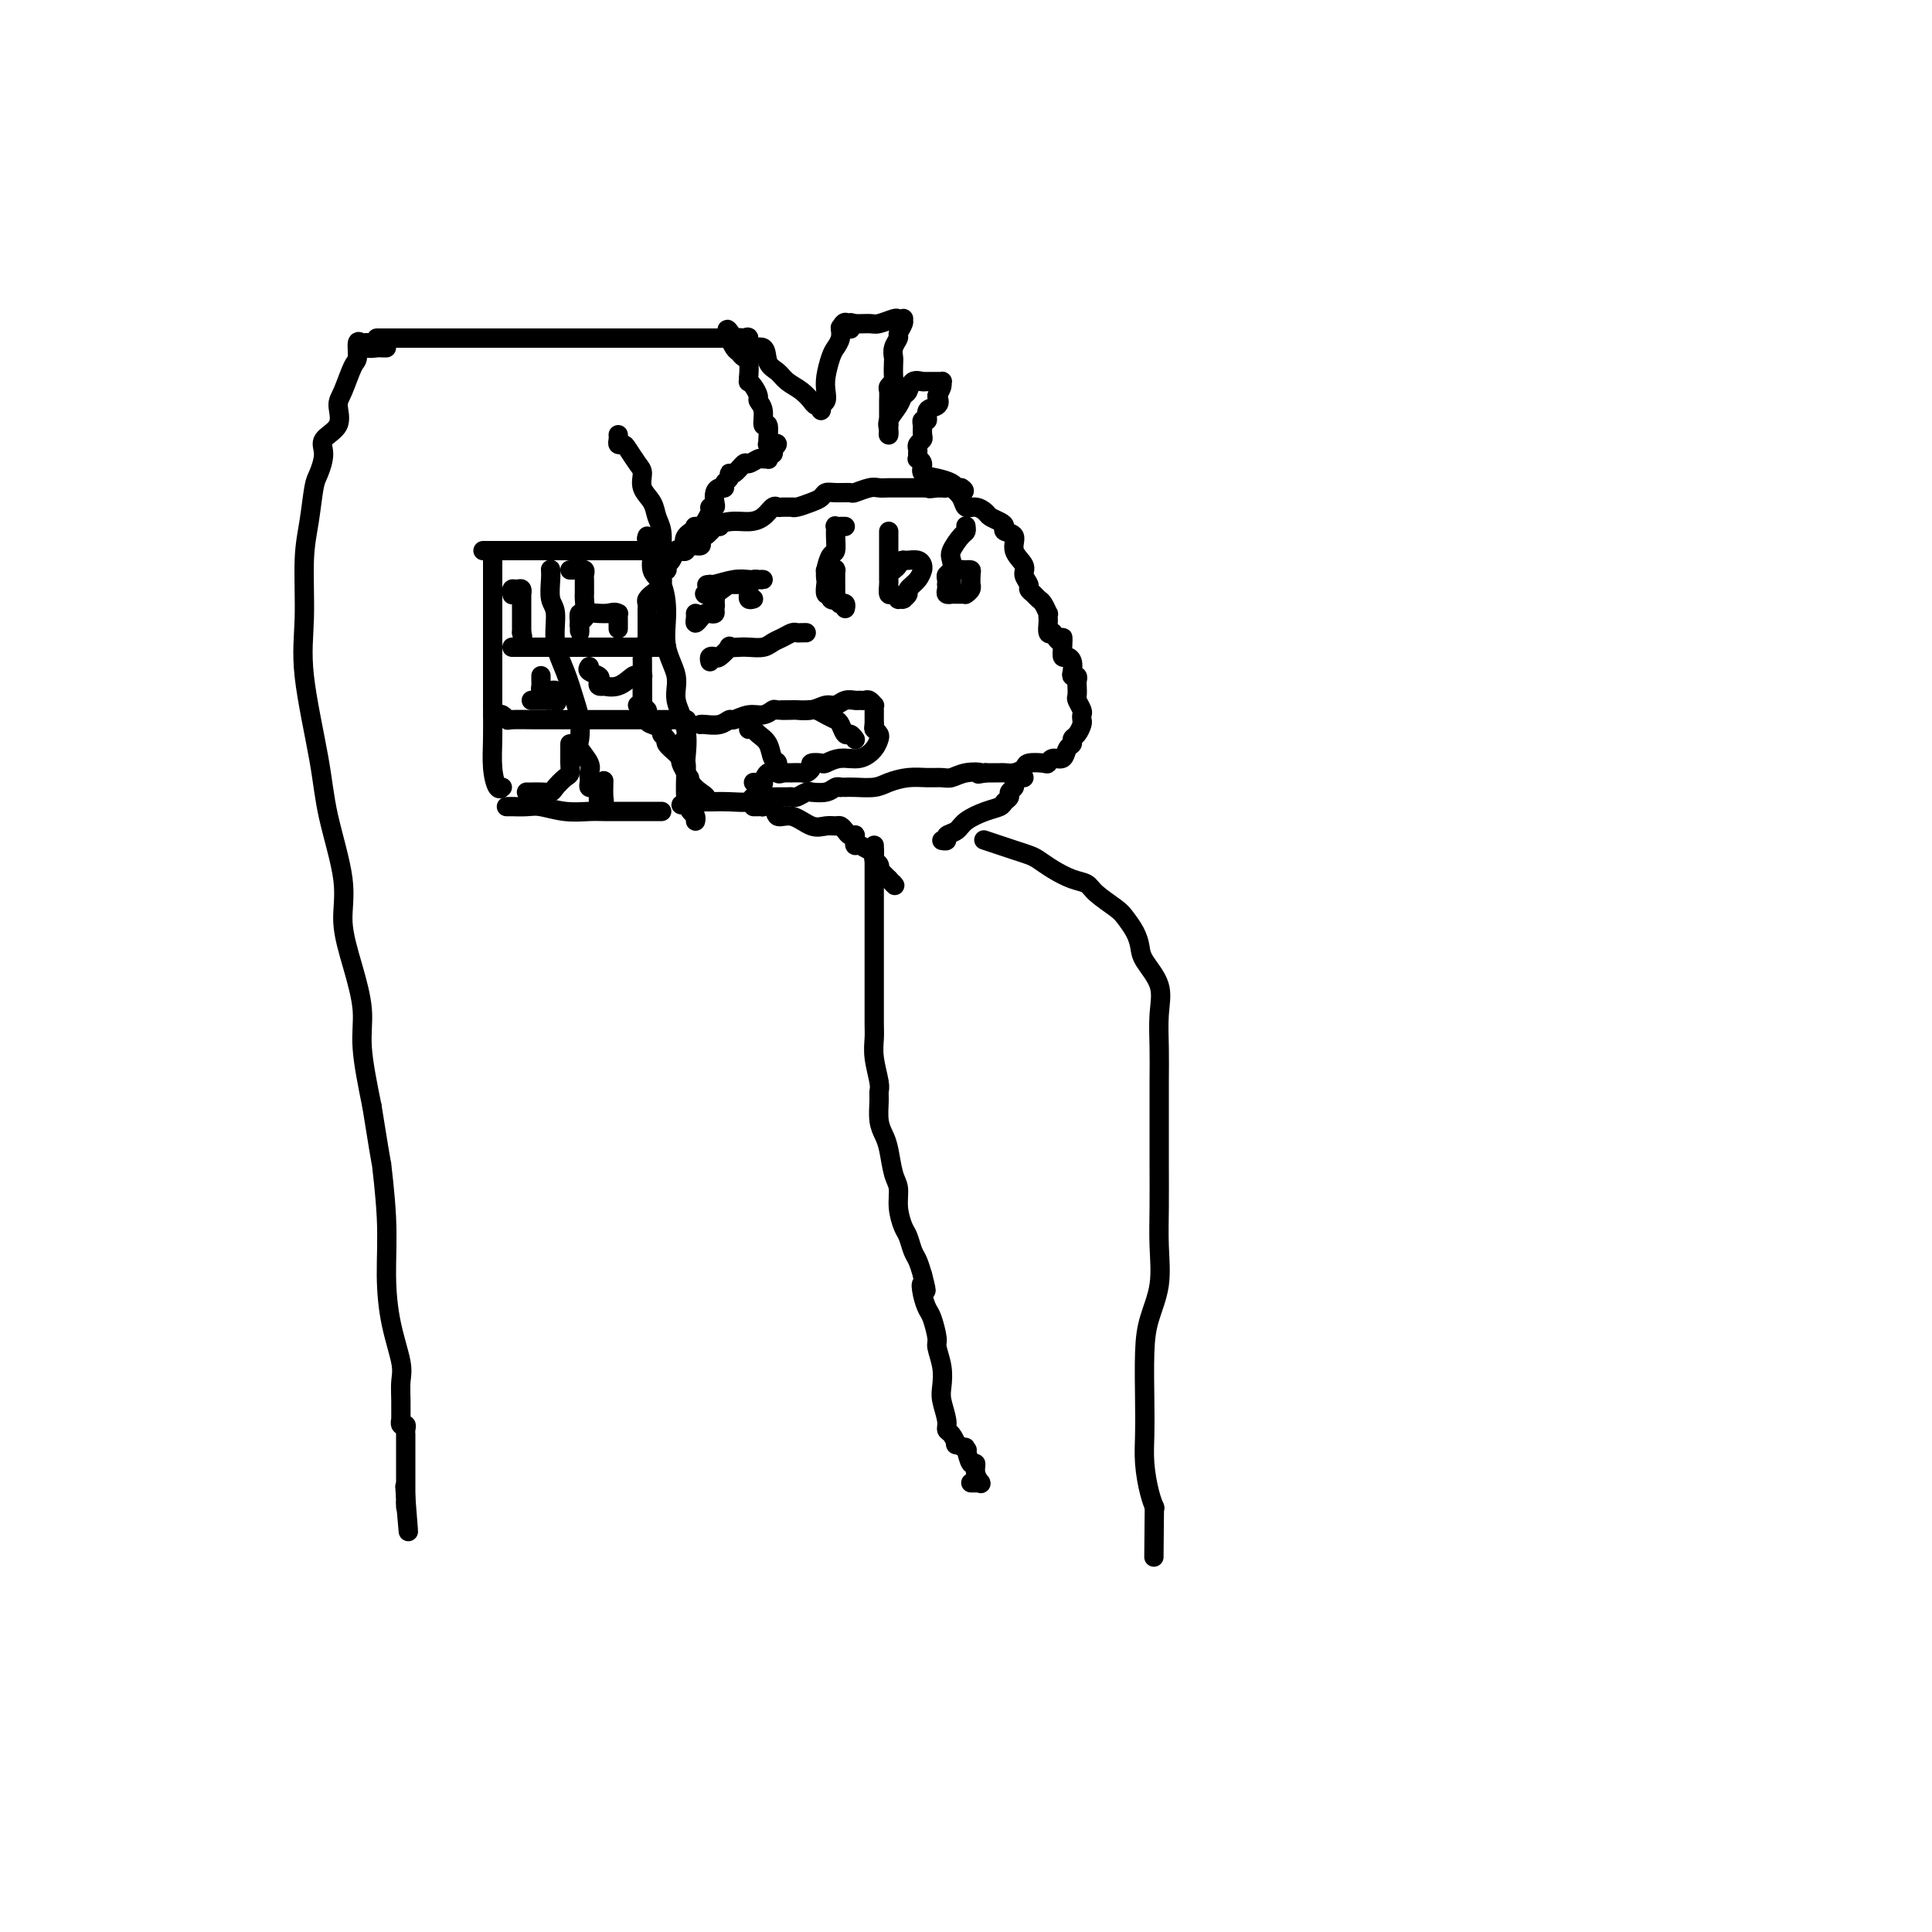 <svg viewBox='0 0 400 400' version='1.1' xmlns='http://www.w3.org/2000/svg' xmlns:xlink='http://www.w3.org/1999/xlink'><g fill='none' stroke='#000000' stroke-width='4' stroke-linecap='round' stroke-linejoin='round'><path d='M149,109c-0.475,0.062 -0.951,0.124 -1,0c-0.049,-0.124 0.328,-0.436 0,0c-0.328,0.436 -1.363,1.618 -2,2c-0.637,0.382 -0.878,-0.038 -1,0c-0.122,0.038 -0.127,0.532 0,1c0.127,0.468 0.385,0.908 0,1c-0.385,0.092 -1.412,-0.165 -2,0c-0.588,0.165 -0.736,0.751 -1,1c-0.264,0.249 -0.645,0.162 -1,0c-0.355,-0.162 -0.683,-0.397 -1,0c-0.317,0.397 -0.621,1.427 -1,2c-0.379,0.573 -0.832,0.689 -1,1c-0.168,0.311 -0.049,0.818 0,1c0.049,0.182 0.029,0.040 0,0c-0.029,-0.040 -0.068,0.021 0,0c0.068,-0.021 0.244,-0.126 0,0c-0.244,0.126 -0.906,0.482 -1,1c-0.094,0.518 0.381,1.200 0,2c-0.381,0.800 -1.619,1.720 -2,2c-0.381,0.280 0.094,-0.078 0,0c-0.094,0.078 -0.757,0.594 -1,1c-0.243,0.406 -0.065,0.703 0,1c0.065,0.297 0.017,0.594 0,1c-0.017,0.406 -0.005,0.921 0,1c0.005,0.079 0.001,-0.278 0,0c-0.001,0.278 -0.000,1.190 0,2c0.000,0.810 0.000,1.517 0,2c-0.000,0.483 -0.000,0.741 0,1'/><path d='M134,132c-0.845,3.199 -0.959,3.697 -1,4c-0.041,0.303 -0.011,0.410 0,1c0.011,0.590 0.003,1.662 0,2c-0.003,0.338 -0.001,-0.060 0,0c0.001,0.060 0.000,0.576 0,1c-0.000,0.424 0.000,0.756 0,1c-0.000,0.244 -0.001,0.399 0,1c0.001,0.601 0.004,1.648 0,2c-0.004,0.352 -0.016,0.010 0,0c0.016,-0.010 0.058,0.312 0,1c-0.058,0.688 -0.218,1.743 0,2c0.218,0.257 0.814,-0.282 1,0c0.186,0.282 -0.037,1.385 0,2c0.037,0.615 0.334,0.741 1,1c0.666,0.259 1.702,0.650 2,1c0.298,0.350 -0.142,0.657 0,1c0.142,0.343 0.865,0.721 1,1c0.135,0.279 -0.318,0.461 0,1c0.318,0.539 1.406,1.437 2,2c0.594,0.563 0.695,0.792 1,1c0.305,0.208 0.814,0.396 1,1c0.186,0.604 0.050,1.624 0,2c-0.050,0.376 -0.014,0.107 0,0c0.014,-0.107 0.007,-0.054 0,0'/><path d='M142,160c1.333,1.833 0.667,0.917 0,0'/><path d='M144,109c-0.121,0.001 -0.242,0.001 0,0c0.242,-0.001 0.847,-0.004 1,0c0.153,0.004 -0.146,0.016 0,0c0.146,-0.016 0.739,-0.059 1,0c0.261,0.059 0.192,0.218 1,0c0.808,-0.218 2.493,-0.815 4,-1c1.507,-0.185 2.836,0.041 4,0c1.164,-0.041 2.162,-0.351 3,-1c0.838,-0.649 1.517,-1.638 2,-2c0.483,-0.362 0.772,-0.096 1,0c0.228,0.096 0.396,0.023 1,0c0.604,-0.023 1.643,0.005 2,0c0.357,-0.005 0.032,-0.044 0,0c-0.032,0.044 0.231,0.169 1,0c0.769,-0.169 2.045,-0.634 3,-1c0.955,-0.366 1.588,-0.633 2,-1c0.412,-0.367 0.603,-0.834 1,-1c0.397,-0.166 0.998,-0.030 2,0c1.002,0.030 2.403,-0.044 3,0c0.597,0.044 0.389,0.208 1,0c0.611,-0.208 2.041,-0.788 3,-1c0.959,-0.212 1.447,-0.057 2,0c0.553,0.057 1.170,0.015 2,0c0.830,-0.015 1.872,-0.004 3,0c1.128,0.004 2.342,0.001 3,0c0.658,-0.001 0.759,-0.000 1,0c0.241,0.000 0.620,0.000 1,0'/><path d='M192,101c7.587,-1.238 2.554,-0.332 1,0c-1.554,0.332 0.372,0.089 1,0c0.628,-0.089 -0.040,-0.025 0,0c0.040,0.025 0.788,0.012 1,0c0.212,-0.012 -0.113,-0.024 0,0c0.113,0.024 0.663,0.083 1,0c0.337,-0.083 0.461,-0.306 1,0c0.539,0.306 1.491,1.143 2,2c0.509,0.857 0.573,1.735 1,2c0.427,0.265 1.215,-0.084 2,0c0.785,0.084 1.567,0.600 2,1c0.433,0.400 0.516,0.683 1,1c0.484,0.317 1.367,0.668 2,1c0.633,0.332 1.015,0.645 1,1c-0.015,0.355 -0.425,0.752 0,1c0.425,0.248 1.687,0.346 2,1c0.313,0.654 -0.323,1.863 0,3c0.323,1.137 1.606,2.202 2,3c0.394,0.798 -0.102,1.327 0,2c0.102,0.673 0.801,1.488 1,2c0.199,0.512 -0.100,0.719 0,1c0.100,0.281 0.601,0.635 1,1c0.399,0.365 0.695,0.742 1,1c0.305,0.258 0.618,0.397 1,1c0.382,0.603 0.834,1.672 1,2c0.166,0.328 0.047,-0.083 0,0c-0.047,0.083 -0.023,0.662 0,1c0.023,0.338 0.045,0.437 0,1c-0.045,0.563 -0.156,1.589 0,2c0.156,0.411 0.578,0.205 1,0'/><path d='M218,131c1.687,3.232 1.906,1.313 2,1c0.094,-0.313 0.064,0.980 0,2c-0.064,1.020 -0.162,1.766 0,2c0.162,0.234 0.583,-0.043 1,0c0.417,0.043 0.830,0.407 1,1c0.170,0.593 0.098,1.415 0,2c-0.098,0.585 -0.222,0.934 0,1c0.222,0.066 0.791,-0.152 1,0c0.209,0.152 0.060,0.674 0,1c-0.060,0.326 -0.030,0.454 0,1c0.030,0.546 0.060,1.508 0,2c-0.060,0.492 -0.212,0.512 0,1c0.212,0.488 0.786,1.444 1,2c0.214,0.556 0.067,0.712 0,1c-0.067,0.288 -0.056,0.707 0,1c0.056,0.293 0.155,0.458 0,1c-0.155,0.542 -0.565,1.459 -1,2c-0.435,0.541 -0.894,0.704 -1,1c-0.106,0.296 0.140,0.724 0,1c-0.140,0.276 -0.665,0.400 -1,1c-0.335,0.600 -0.479,1.677 -1,2c-0.521,0.323 -1.420,-0.107 -2,0c-0.580,0.107 -0.841,0.750 -1,1c-0.159,0.250 -0.217,0.105 -1,0c-0.783,-0.105 -2.290,-0.172 -3,0c-0.710,0.172 -0.623,0.582 -1,1c-0.377,0.418 -1.217,0.844 -2,1c-0.783,0.156 -1.509,0.042 -2,0c-0.491,-0.042 -0.748,-0.011 -1,0c-0.252,0.011 -0.501,0.003 -1,0c-0.499,-0.003 -1.250,-0.002 -2,0'/><path d='M204,160c-2.562,0.480 -0.968,0.181 -1,0c-0.032,-0.181 -1.691,-0.246 -3,0c-1.309,0.246 -2.269,0.801 -3,1c-0.731,0.199 -1.233,0.043 -2,0c-0.767,-0.043 -1.798,0.027 -3,0c-1.202,-0.027 -2.573,-0.151 -4,0c-1.427,0.151 -2.908,0.576 -4,1c-1.092,0.424 -1.794,0.846 -3,1c-1.206,0.154 -2.914,0.040 -4,0c-1.086,-0.040 -1.549,-0.007 -2,0c-0.451,0.007 -0.888,-0.012 -1,0c-0.112,0.012 0.103,0.056 0,0c-0.103,-0.056 -0.525,-0.211 -1,0c-0.475,0.211 -1.005,0.788 -2,1c-0.995,0.212 -2.455,0.061 -3,0c-0.545,-0.061 -0.173,-0.030 0,0c0.173,0.030 0.149,0.061 0,0c-0.149,-0.061 -0.421,-0.212 -1,0c-0.579,0.212 -1.464,0.789 -2,1c-0.536,0.211 -0.721,0.056 -1,0c-0.279,-0.056 -0.650,-0.015 -1,0c-0.350,0.015 -0.679,0.003 -1,0c-0.321,-0.003 -0.633,0.003 -1,0c-0.367,-0.003 -0.789,-0.015 -1,0c-0.211,0.015 -0.210,0.057 -1,0c-0.790,-0.057 -2.369,-0.211 -3,0c-0.631,0.211 -0.313,0.789 -1,1c-0.687,0.211 -2.380,0.057 -4,0c-1.620,-0.057 -3.167,-0.015 -4,0c-0.833,0.015 -0.952,0.004 -1,0c-0.048,-0.004 -0.024,-0.002 0,0'/><path d='M146,166c-9.228,1.024 -3.300,0.583 -1,0c2.300,-0.583 0.970,-1.309 0,-2c-0.970,-0.691 -1.580,-1.347 -2,-2c-0.420,-0.653 -0.648,-1.301 -1,-2c-0.352,-0.699 -0.827,-1.448 -1,-2c-0.173,-0.552 -0.042,-0.908 0,-1c0.042,-0.092 -0.003,0.081 0,0c0.003,-0.081 0.053,-0.414 0,-1c-0.053,-0.586 -0.210,-1.425 0,-2c0.210,-0.575 0.787,-0.886 1,-1c0.213,-0.114 0.061,-0.033 0,0c-0.061,0.033 -0.030,0.016 0,0'/><path d='M156,124c-0.423,0.120 -0.846,0.240 -1,0c-0.154,-0.240 -0.038,-0.838 0,-1c0.038,-0.162 -0.001,0.114 0,0c0.001,-0.114 0.043,-0.619 0,-1c-0.043,-0.381 -0.172,-0.638 0,-1c0.172,-0.362 0.643,-0.829 1,-1c0.357,-0.171 0.600,-0.047 1,0c0.400,0.047 0.959,0.016 1,0c0.041,-0.016 -0.434,-0.018 -1,0c-0.566,0.018 -1.224,0.056 -2,0c-0.776,-0.056 -1.670,-0.207 -3,0c-1.330,0.207 -3.094,0.774 -4,1c-0.906,0.226 -0.953,0.113 -1,0'/><path d='M147,121c-1.583,0.155 -0.040,0.041 1,0c1.040,-0.041 1.576,-0.011 2,0c0.424,0.011 0.738,0.003 1,0c0.262,-0.003 0.474,-0.000 1,0c0.526,0.000 1.365,-0.002 2,0c0.635,0.002 1.065,0.008 1,0c-0.065,-0.008 -0.624,-0.030 -1,0c-0.376,0.030 -0.570,0.113 -1,0c-0.430,-0.113 -1.097,-0.422 -2,0c-0.903,0.422 -2.043,1.576 -3,2c-0.957,0.424 -1.731,0.117 -2,0c-0.269,-0.117 -0.033,-0.045 0,0c0.033,0.045 -0.135,0.064 0,0c0.135,-0.064 0.575,-0.209 1,0c0.425,0.209 0.836,0.774 1,1c0.164,0.226 0.082,0.113 0,0'/><path d='M148,124c-0.925,0.646 -0.237,0.761 0,1c0.237,0.239 0.022,0.603 0,1c-0.022,0.397 0.148,0.829 0,1c-0.148,0.171 -0.614,0.082 -1,0c-0.386,-0.082 -0.692,-0.155 -1,0c-0.308,0.155 -0.618,0.539 -1,1c-0.382,0.461 -0.834,1.000 -1,1c-0.166,0.000 -0.045,-0.538 0,-1c0.045,-0.462 0.013,-0.846 0,-1c-0.013,-0.154 -0.006,-0.077 0,0'/><path d='M147,137c-0.100,-0.406 -0.200,-0.813 0,-1c0.200,-0.187 0.701,-0.155 1,0c0.299,0.155 0.397,0.434 1,0c0.603,-0.434 1.712,-1.579 2,-2c0.288,-0.421 -0.246,-0.116 0,0c0.246,0.116 1.273,0.042 2,0c0.727,-0.042 1.154,-0.054 2,0c0.846,0.054 2.111,0.172 3,0c0.889,-0.172 1.404,-0.635 2,-1c0.596,-0.365 1.275,-0.634 2,-1c0.725,-0.366 1.497,-0.830 2,-1c0.503,-0.170 0.737,-0.046 1,0c0.263,0.046 0.555,0.012 1,0c0.445,-0.012 1.043,-0.003 1,0c-0.043,0.003 -0.727,0.001 -1,0c-0.273,-0.001 -0.137,-0.000 0,0'/><path d='M174,125c-0.113,0.030 -0.226,0.060 0,0c0.226,-0.060 0.792,-0.208 1,0c0.208,0.208 0.060,0.774 0,1c-0.060,0.226 -0.030,0.113 0,0'/><path d='M145,150c0.141,-0.033 0.281,-0.065 1,0c0.719,0.065 2.016,0.229 3,0c0.984,-0.229 1.654,-0.850 2,-1c0.346,-0.150 0.367,0.170 1,0c0.633,-0.170 1.879,-0.830 3,-1c1.121,-0.170 2.116,0.150 3,0c0.884,-0.150 1.657,-0.771 2,-1c0.343,-0.229 0.255,-0.065 1,0c0.745,0.065 2.321,0.033 3,0c0.679,-0.033 0.461,-0.065 1,0c0.539,0.065 1.836,0.228 3,0c1.164,-0.228 2.196,-0.846 3,-1c0.804,-0.154 1.381,0.155 2,0c0.619,-0.155 1.279,-0.775 2,-1c0.721,-0.225 1.503,-0.056 2,0c0.497,0.056 0.707,0.001 1,0c0.293,-0.001 0.667,0.054 1,0c0.333,-0.054 0.625,-0.218 1,0c0.375,0.218 0.832,0.818 1,1c0.168,0.182 0.045,-0.054 0,0c-0.045,0.054 -0.012,0.399 0,1c0.012,0.601 0.003,1.457 0,2c-0.003,0.543 -0.002,0.771 0,1'/><path d='M181,150c-0.061,0.800 -0.212,0.801 0,1c0.212,0.199 0.787,0.595 1,1c0.213,0.405 0.063,0.820 0,1c-0.063,0.180 -0.039,0.124 0,0c0.039,-0.124 0.094,-0.317 0,0c-0.094,0.317 -0.339,1.143 -1,2c-0.661,0.857 -1.740,1.746 -3,2c-1.260,0.254 -2.701,-0.125 -4,0c-1.299,0.125 -2.457,0.755 -3,1c-0.543,0.245 -0.473,0.104 -1,0c-0.527,-0.104 -1.652,-0.171 -2,0c-0.348,0.171 0.079,0.582 0,1c-0.079,0.418 -0.665,0.844 -1,1c-0.335,0.156 -0.419,0.042 -1,0c-0.581,-0.042 -1.660,-0.011 -2,0c-0.340,0.011 0.060,0.001 0,0c-0.060,-0.001 -0.580,0.007 -1,0c-0.420,-0.007 -0.738,-0.030 -1,0c-0.262,0.030 -0.466,0.113 -1,0c-0.534,-0.113 -1.396,-0.423 -2,0c-0.604,0.423 -0.950,1.577 -1,2c-0.050,0.423 0.197,0.113 0,0c-0.197,-0.113 -0.836,-0.030 -1,0c-0.164,0.030 0.148,0.008 0,0c-0.148,-0.008 -0.757,-0.002 -1,0c-0.243,0.002 -0.122,0.001 0,0'/><path d='M155,151c0.364,-0.076 0.729,-0.152 1,0c0.271,0.152 0.450,0.532 1,1c0.550,0.468 1.472,1.026 2,2c0.528,0.974 0.664,2.366 1,3c0.336,0.634 0.874,0.510 1,1c0.126,0.490 -0.158,1.593 0,2c0.158,0.407 0.760,0.116 1,0c0.240,-0.116 0.120,-0.058 0,0'/><path d='M162,147c0.387,0.002 0.775,0.003 1,0c0.225,-0.003 0.288,-0.012 1,0c0.712,0.012 2.075,0.043 3,0c0.925,-0.043 1.414,-0.161 2,0c0.586,0.161 1.270,0.603 2,1c0.730,0.397 1.506,0.751 2,1c0.494,0.249 0.707,0.392 1,1c0.293,0.608 0.667,1.679 1,2c0.333,0.321 0.625,-0.110 1,0c0.375,0.110 0.832,0.760 1,1c0.168,0.240 0.048,0.068 0,0c-0.048,-0.068 -0.024,-0.034 0,0'/><path d='M156,167c0.294,0.005 0.588,0.009 1,0c0.412,-0.009 0.941,-0.033 1,0c0.059,0.033 -0.354,0.121 0,0c0.354,-0.121 1.474,-0.453 2,0c0.526,0.453 0.459,1.691 1,2c0.541,0.309 1.689,-0.310 3,0c1.311,0.310 2.785,1.550 4,2c1.215,0.450 2.171,0.110 3,0c0.829,-0.110 1.532,0.009 2,0c0.468,-0.009 0.700,-0.147 1,0c0.300,0.147 0.669,0.579 1,1c0.331,0.421 0.625,0.830 1,1c0.375,0.170 0.832,0.102 1,0c0.168,-0.102 0.047,-0.239 0,0c-0.047,0.239 -0.020,0.853 0,1c0.020,0.147 0.034,-0.172 0,0c-0.034,0.172 -0.114,0.835 0,1c0.114,0.165 0.423,-0.167 1,0c0.577,0.167 1.422,0.832 2,1c0.578,0.168 0.891,-0.163 1,0c0.109,0.163 0.015,0.818 0,1c-0.015,0.182 0.048,-0.110 0,0c-0.048,0.110 -0.206,0.621 0,1c0.206,0.379 0.776,0.626 1,1c0.224,0.374 0.101,0.873 0,1c-0.101,0.127 -0.181,-0.120 0,0c0.181,0.120 0.623,0.606 1,1c0.377,0.394 0.688,0.697 1,1'/><path d='M184,182c1.778,1.933 1.222,1.267 1,1c-0.222,-0.267 -0.111,-0.133 0,0'/><path d='M175,109c-0.453,0.003 -0.906,0.005 -1,0c-0.094,-0.005 0.172,-0.019 0,0c-0.172,0.019 -0.781,0.069 -1,0c-0.219,-0.069 -0.048,-0.258 0,0c0.048,0.258 -0.026,0.962 0,2c0.026,1.038 0.151,2.409 0,3c-0.151,0.591 -0.577,0.401 -1,1c-0.423,0.599 -0.841,1.988 -1,3c-0.159,1.012 -0.058,1.648 0,2c0.058,0.352 0.072,0.421 0,1c-0.072,0.579 -0.229,1.667 0,2c0.229,0.333 0.846,-0.091 1,0c0.154,0.091 -0.155,0.696 0,1c0.155,0.304 0.774,0.306 1,0c0.226,-0.306 0.061,-0.921 0,-1c-0.061,-0.079 -0.016,0.378 0,0c0.016,-0.378 0.004,-1.590 0,-2c-0.004,-0.410 -0.000,-0.019 0,0c0.000,0.019 -0.003,-0.335 0,-1c0.003,-0.665 0.011,-1.642 0,-2c-0.011,-0.358 -0.041,-0.096 0,0c0.041,0.096 0.155,0.028 0,0c-0.155,-0.028 -0.577,-0.014 -1,0'/><path d='M172,118c-0.222,-0.933 -0.778,-0.267 -1,0c-0.222,0.267 -0.111,0.133 0,0'/><path d='M184,110c-0.000,0.368 -0.000,0.736 0,1c0.000,0.264 0.000,0.424 0,1c-0.000,0.576 -0.000,1.569 0,2c0.000,0.431 0.000,0.299 0,1c-0.000,0.701 -0.001,2.234 0,3c0.001,0.766 0.003,0.765 0,1c-0.003,0.235 -0.011,0.708 0,1c0.011,0.292 0.040,0.404 0,1c-0.040,0.596 -0.151,1.676 0,2c0.151,0.324 0.563,-0.110 1,0c0.437,0.110 0.901,0.762 1,1c0.099,0.238 -0.165,0.061 0,0c0.165,-0.061 0.761,-0.004 1,0c0.239,0.004 0.123,-0.043 0,0c-0.123,0.043 -0.254,0.176 0,0c0.254,-0.176 0.891,-0.660 1,-1c0.109,-0.340 -0.311,-0.535 0,-1c0.311,-0.465 1.352,-1.199 2,-2c0.648,-0.801 0.904,-1.668 1,-2c0.096,-0.332 0.033,-0.127 0,0c-0.033,0.127 -0.037,0.178 0,0c0.037,-0.178 0.113,-0.584 0,-1c-0.113,-0.416 -0.415,-0.843 -1,-1c-0.585,-0.157 -1.453,-0.045 -2,0c-0.547,0.045 -0.774,0.022 -1,0'/><path d='M187,116c-0.786,0.012 -0.750,0.542 -1,1c-0.250,0.458 -0.786,0.845 -1,1c-0.214,0.155 -0.107,0.077 0,0'/><path d='M200,109c-0.014,-0.104 -0.028,-0.208 0,0c0.028,0.208 0.100,0.728 0,1c-0.100,0.272 -0.370,0.297 -1,1c-0.630,0.703 -1.619,2.086 -2,3c-0.381,0.914 -0.155,1.359 0,2c0.155,0.641 0.238,1.477 0,2c-0.238,0.523 -0.795,0.731 -1,1c-0.205,0.269 -0.056,0.598 0,1c0.056,0.402 0.019,0.878 0,1c-0.019,0.122 -0.020,-0.111 0,0c0.020,0.111 0.061,0.566 0,1c-0.061,0.434 -0.224,0.848 0,1c0.224,0.152 0.834,0.041 1,0c0.166,-0.041 -0.113,-0.011 0,0c0.113,0.011 0.618,0.004 1,0c0.382,-0.004 0.642,-0.004 1,0c0.358,0.004 0.814,0.011 1,0c0.186,-0.011 0.102,-0.041 0,0c-0.102,0.041 -0.224,0.152 0,0c0.224,-0.152 0.792,-0.565 1,-1c0.208,-0.435 0.056,-0.890 0,-1c-0.056,-0.110 -0.015,0.124 0,0c0.015,-0.124 0.004,-0.607 0,-1c-0.004,-0.393 -0.002,-0.697 0,-1'/><path d='M201,119c0.059,-0.691 0.205,-0.918 0,-1c-0.205,-0.082 -0.763,-0.020 -1,0c-0.237,0.020 -0.155,-0.002 0,0c0.155,0.002 0.381,0.029 0,0c-0.381,-0.029 -1.370,-0.113 -2,0c-0.630,0.113 -0.901,0.422 -1,1c-0.099,0.578 -0.027,1.425 0,2c0.027,0.575 0.008,0.879 0,1c-0.008,0.121 -0.004,0.061 0,0'/><path d='M141,114c0.429,0.125 0.858,0.251 1,0c0.142,-0.251 -0.001,-0.878 0,-1c0.001,-0.122 0.148,0.262 0,0c-0.148,-0.262 -0.591,-1.170 0,-2c0.591,-0.830 2.215,-1.581 3,-2c0.785,-0.419 0.732,-0.507 1,-1c0.268,-0.493 0.856,-1.393 1,-2c0.144,-0.607 -0.155,-0.923 0,-1c0.155,-0.077 0.763,0.085 1,0c0.237,-0.085 0.101,-0.418 0,-1c-0.101,-0.582 -0.167,-1.412 0,-2c0.167,-0.588 0.566,-0.932 1,-1c0.434,-0.068 0.903,0.142 1,0c0.097,-0.142 -0.177,-0.634 0,-1c0.177,-0.366 0.806,-0.605 1,-1c0.194,-0.395 -0.046,-0.947 0,-1c0.046,-0.053 0.379,0.392 1,0c0.621,-0.392 1.529,-1.622 2,-2c0.471,-0.378 0.505,0.096 1,0c0.495,-0.096 1.452,-0.762 2,-1c0.548,-0.238 0.686,-0.049 1,0c0.314,0.049 0.802,-0.042 1,0c0.198,0.042 0.105,0.217 0,0c-0.105,-0.217 -0.220,-0.828 0,-1c0.220,-0.172 0.777,0.094 1,0c0.223,-0.094 0.111,-0.547 0,-1'/><path d='M160,93c1.840,-1.619 0.440,-1.166 0,-1c-0.440,0.166 0.079,0.047 0,0c-0.079,-0.047 -0.757,-0.020 -1,0c-0.243,0.020 -0.050,0.034 0,0c0.050,-0.034 -0.043,-0.118 0,-1c0.043,-0.882 0.223,-2.564 0,-3c-0.223,-0.436 -0.847,0.374 -1,0c-0.153,-0.374 0.165,-1.933 0,-3c-0.165,-1.067 -0.815,-1.644 -1,-2c-0.185,-0.356 0.094,-0.492 0,-1c-0.094,-0.508 -0.561,-1.387 -1,-2c-0.439,-0.613 -0.849,-0.959 -1,-1c-0.151,-0.041 -0.043,0.225 0,0c0.043,-0.225 0.023,-0.939 0,-1c-0.023,-0.061 -0.047,0.532 0,0c0.047,-0.532 0.167,-2.189 0,-3c-0.167,-0.811 -0.619,-0.778 -1,-1c-0.381,-0.222 -0.691,-0.701 -1,-1c-0.309,-0.299 -0.619,-0.420 -1,-1c-0.381,-0.580 -0.834,-1.619 -1,-2c-0.166,-0.381 -0.045,-0.102 0,0c0.045,0.102 0.013,0.029 0,0c-0.013,-0.029 -0.006,-0.015 0,0'/><path d='M151,70c-1.215,-3.556 0.246,-0.944 1,0c0.754,0.944 0.801,0.222 1,0c0.199,-0.222 0.549,0.055 1,0c0.451,-0.055 1.003,-0.443 1,0c-0.003,0.443 -0.560,1.719 0,2c0.560,0.281 2.236,-0.431 3,0c0.764,0.431 0.615,2.004 1,3c0.385,0.996 1.304,1.415 2,2c0.696,0.585 1.170,1.338 2,2c0.830,0.662 2.016,1.234 3,2c0.984,0.766 1.767,1.727 2,2c0.233,0.273 -0.082,-0.140 0,0c0.082,0.140 0.562,0.834 1,1c0.438,0.166 0.836,-0.196 1,0c0.164,0.196 0.096,0.949 0,1c-0.096,0.051 -0.219,-0.598 0,-1c0.219,-0.402 0.779,-0.555 1,-1c0.221,-0.445 0.101,-1.183 0,-2c-0.101,-0.817 -0.185,-1.715 0,-3c0.185,-1.285 0.638,-2.958 1,-4c0.362,-1.042 0.633,-1.455 1,-2c0.367,-0.545 0.830,-1.224 1,-2c0.170,-0.776 0.049,-1.650 0,-2c-0.049,-0.350 -0.024,-0.175 0,0'/><path d='M174,68c1.076,-2.569 1.768,-0.491 2,0c0.232,0.491 0.006,-0.604 0,-1c-0.006,-0.396 0.208,-0.092 1,0c0.792,0.092 2.164,-0.028 3,0c0.836,0.028 1.138,0.203 2,0c0.862,-0.203 2.285,-0.785 3,-1c0.715,-0.215 0.724,-0.065 1,0c0.276,0.065 0.821,0.044 1,0c0.179,-0.044 -0.008,-0.111 0,0c0.008,0.111 0.212,0.401 0,1c-0.212,0.599 -0.841,1.506 -1,2c-0.159,0.494 0.153,0.574 0,1c-0.153,0.426 -0.772,1.199 -1,2c-0.228,0.801 -0.065,1.629 0,2c0.065,0.371 0.031,0.284 0,1c-0.031,0.716 -0.061,2.236 0,3c0.061,0.764 0.212,0.771 0,1c-0.212,0.229 -0.789,0.681 -1,1c-0.211,0.319 -0.057,0.506 0,1c0.057,0.494 0.015,1.295 0,2c-0.015,0.705 -0.004,1.313 0,2c0.004,0.687 0.001,1.454 0,2c-0.001,0.546 -0.000,0.870 0,1c0.000,0.130 0.000,0.065 0,0'/><path d='M184,88c-0.153,3.559 -0.034,1.456 0,1c0.034,-0.456 -0.016,0.736 0,1c0.016,0.264 0.099,-0.400 0,-1c-0.099,-0.600 -0.378,-1.135 0,-2c0.378,-0.865 1.415,-2.060 2,-3c0.585,-0.940 0.718,-1.625 1,-2c0.282,-0.375 0.714,-0.440 1,-1c0.286,-0.560 0.428,-1.614 1,-2c0.572,-0.386 1.574,-0.103 2,0c0.426,0.103 0.276,0.028 0,0c-0.276,-0.028 -0.677,-0.008 0,0c0.677,0.008 2.431,0.004 3,0c0.569,-0.004 -0.046,-0.009 0,0c0.046,0.009 0.755,0.033 1,0c0.245,-0.033 0.028,-0.124 0,0c-0.028,0.124 0.135,0.464 0,1c-0.135,0.536 -0.567,1.268 -1,2'/><path d='M194,82c0.590,0.890 0.564,1.615 0,2c-0.564,0.385 -1.668,0.429 -2,1c-0.332,0.571 0.107,1.668 0,2c-0.107,0.332 -0.761,-0.100 -1,0c-0.239,0.100 -0.063,0.734 0,1c0.063,0.266 0.013,0.165 0,0c-0.013,-0.165 0.011,-0.395 0,0c-0.011,0.395 -0.055,1.415 0,2c0.055,0.585 0.211,0.735 0,1c-0.211,0.265 -0.790,0.645 -1,1c-0.210,0.355 -0.052,0.686 0,1c0.052,0.314 -0.002,0.613 0,1c0.002,0.387 0.062,0.863 0,1c-0.062,0.137 -0.245,-0.066 0,0c0.245,0.066 0.917,0.400 1,1c0.083,0.600 -0.424,1.467 0,2c0.424,0.533 1.777,0.731 3,1c1.223,0.269 2.314,0.608 3,1c0.686,0.392 0.967,0.837 1,1c0.033,0.163 -0.184,0.044 0,0c0.184,-0.044 0.767,-0.013 1,0c0.233,0.013 0.117,0.006 0,0'/><path d='M199,101c1.244,0.689 0.356,0.911 0,1c-0.356,0.089 -0.178,0.044 0,0'/><path d='M212,161c-0.301,-0.089 -0.602,-0.179 -1,0c-0.398,0.179 -0.895,0.625 -1,1c-0.105,0.375 0.180,0.678 0,1c-0.180,0.322 -0.827,0.663 -1,1c-0.173,0.337 0.126,0.670 0,1c-0.126,0.330 -0.676,0.655 -1,1c-0.324,0.345 -0.420,0.708 -1,1c-0.580,0.292 -1.643,0.513 -3,1c-1.357,0.487 -3.008,1.241 -4,2c-0.992,0.759 -1.324,1.524 -2,2c-0.676,0.476 -1.697,0.664 -2,1c-0.303,0.336 0.111,0.821 0,1c-0.111,0.179 -0.746,0.051 -1,0c-0.254,-0.051 -0.127,-0.026 0,0'/><path d='M204,174c-0.270,-0.090 -0.540,-0.179 0,0c0.540,0.179 1.890,0.628 3,1c1.110,0.372 1.980,0.667 3,1c1.020,0.333 2.189,0.705 3,1c0.811,0.295 1.265,0.515 2,1c0.735,0.485 1.752,1.236 3,2c1.248,0.764 2.729,1.541 4,2c1.271,0.459 2.333,0.601 3,1c0.667,0.399 0.939,1.055 2,2c1.061,0.945 2.912,2.180 4,3c1.088,0.820 1.413,1.225 2,2c0.587,0.775 1.436,1.920 2,3c0.564,1.080 0.845,2.097 1,3c0.155,0.903 0.185,1.693 1,3c0.815,1.307 2.414,3.131 3,5c0.586,1.869 0.157,3.784 0,6c-0.157,2.216 -0.042,4.733 0,7c0.042,2.267 0.011,4.284 0,7c-0.011,2.716 -0.001,6.132 0,9c0.001,2.868 -0.006,5.189 0,8c0.006,2.811 0.026,6.112 0,9c-0.026,2.888 -0.098,5.362 0,8c0.098,2.638 0.366,5.439 0,8c-0.366,2.561 -1.367,4.882 -2,7c-0.633,2.118 -0.899,4.033 -1,7c-0.101,2.967 -0.037,6.984 0,10c0.037,3.016 0.049,5.029 0,7c-0.049,1.971 -0.157,3.899 0,6c0.157,2.101 0.581,4.373 1,6c0.419,1.627 0.834,2.608 1,3c0.166,0.392 0.083,0.196 0,0'/><path d='M239,312c-0.167,18.000 -0.083,9.000 0,0'/><path d='M181,175c0.000,0.386 0.000,0.773 0,1c-0.000,0.227 -0.000,0.295 0,1c0.000,0.705 0.000,2.047 0,3c-0.000,0.953 -0.000,1.518 0,2c0.000,0.482 0.000,0.880 0,2c-0.000,1.120 -0.000,2.960 0,4c0.000,1.040 0.000,1.279 0,2c-0.000,0.721 -0.000,1.926 0,3c0.000,1.074 0.000,2.019 0,3c-0.000,0.981 -0.000,1.999 0,3c0.000,1.001 0.000,1.986 0,3c-0.000,1.014 -0.001,2.058 0,3c0.001,0.942 0.004,1.782 0,3c-0.004,1.218 -0.015,2.812 0,4c0.015,1.188 0.057,1.969 0,3c-0.057,1.031 -0.212,2.313 0,4c0.212,1.687 0.792,3.778 1,5c0.208,1.222 0.045,1.574 0,2c-0.045,0.426 0.029,0.926 0,2c-0.029,1.074 -0.162,2.723 0,4c0.162,1.277 0.617,2.182 1,3c0.383,0.818 0.694,1.550 1,3c0.306,1.450 0.607,3.619 1,5c0.393,1.381 0.879,1.974 1,3c0.121,1.026 -0.122,2.487 0,4c0.122,1.513 0.610,3.080 1,4c0.390,0.920 0.682,1.195 1,2c0.318,0.805 0.663,2.140 1,3c0.337,0.860 0.668,1.246 1,2c0.332,0.754 0.666,1.877 1,3'/><path d='M191,264c1.405,5.326 0.419,2.642 0,2c-0.419,-0.642 -0.271,0.757 0,2c0.271,1.243 0.665,2.331 1,3c0.335,0.669 0.612,0.921 1,2c0.388,1.079 0.888,2.987 1,4c0.112,1.013 -0.162,1.132 0,2c0.162,0.868 0.761,2.485 1,4c0.239,1.515 0.119,2.930 0,4c-0.119,1.070 -0.238,1.797 0,3c0.238,1.203 0.832,2.882 1,4c0.168,1.118 -0.091,1.676 0,2c0.091,0.324 0.532,0.413 1,1c0.468,0.587 0.962,1.671 1,2c0.038,0.329 -0.379,-0.096 0,0c0.379,0.096 1.556,0.714 2,1c0.444,0.286 0.156,0.240 0,0c-0.156,-0.240 -0.182,-0.673 0,0c0.182,0.673 0.570,2.454 1,3c0.430,0.546 0.900,-0.141 1,0c0.100,0.141 -0.172,1.110 0,2c0.172,0.890 0.789,1.703 1,2c0.211,0.297 0.018,0.080 0,0c-0.018,-0.080 0.140,-0.021 0,0c-0.140,0.021 -0.576,0.006 -1,0c-0.424,-0.006 -0.835,-0.002 -1,0c-0.165,0.002 -0.082,0.001 0,0'/><path d='M78,70c0.319,0.000 0.638,0.000 1,0c0.362,0.000 0.766,0.000 1,0c0.234,0.000 0.299,-0.000 1,0c0.701,0.000 2.038,0.000 3,0c0.962,-0.000 1.550,0.000 3,0c1.450,0.000 3.761,0.000 6,0c2.239,0.000 4.406,0.000 6,0c1.594,0.000 2.614,0.000 4,0c1.386,0.000 3.138,0.000 4,0c0.862,0.000 0.834,0.000 1,0c0.166,0.000 0.526,0.000 1,0c0.474,0.000 1.061,0.000 2,0c0.939,-0.000 2.230,0.000 3,0c0.770,0.000 1.020,0.000 2,0c0.980,0.000 2.690,0.000 4,0c1.310,-0.000 2.218,-0.000 4,0c1.782,0.000 4.436,0.000 7,0c2.564,-0.000 5.039,-0.000 7,0c1.961,0.000 3.409,0.000 5,0c1.591,-0.000 3.326,-0.000 4,0c0.674,0.000 0.286,0.000 1,0c0.714,-0.000 2.531,-0.000 3,0c0.469,0.000 -0.410,0.000 0,0c0.410,-0.000 2.110,-0.000 3,0c0.890,0.000 0.968,0.000 1,0c0.032,0.000 0.016,0.000 0,0'/><path d='M80,72c-0.372,0.009 -0.743,0.017 -1,0c-0.257,-0.017 -0.398,-0.060 -1,0c-0.602,0.060 -1.663,0.223 -2,0c-0.337,-0.223 0.051,-0.831 0,-1c-0.051,-0.169 -0.542,0.101 -1,0c-0.458,-0.101 -0.884,-0.573 -1,0c-0.116,0.573 0.077,2.191 0,3c-0.077,0.809 -0.424,0.811 -1,2c-0.576,1.189 -1.379,3.566 -2,5c-0.621,1.434 -1.059,1.925 -1,3c0.059,1.075 0.615,2.735 0,4c-0.615,1.265 -2.402,2.136 -3,3c-0.598,0.864 -0.006,1.722 0,3c0.006,1.278 -0.572,2.974 -1,4c-0.428,1.026 -0.706,1.380 -1,3c-0.294,1.620 -0.605,4.506 -1,7c-0.395,2.494 -0.876,4.596 -1,8c-0.124,3.404 0.108,8.109 0,12c-0.108,3.891 -0.556,6.967 0,12c0.556,5.033 2.116,12.022 3,17c0.884,4.978 1.092,7.943 2,12c0.908,4.057 2.515,9.206 3,13c0.485,3.794 -0.152,6.235 0,9c0.152,2.765 1.092,5.855 2,9c0.908,3.145 1.783,6.347 2,9c0.217,2.653 -0.224,4.758 0,8c0.224,3.242 1.112,7.621 2,12'/><path d='M77,229c2.556,15.979 1.946,11.425 2,12c0.054,0.575 0.771,6.278 1,11c0.229,4.722 -0.030,8.464 0,12c0.030,3.536 0.348,6.868 1,10c0.652,3.132 1.639,6.064 2,8c0.361,1.936 0.096,2.877 0,4c-0.096,1.123 -0.022,2.430 0,4c0.022,1.570 -0.008,3.404 0,4c0.008,0.596 0.055,-0.046 0,0c-0.055,0.046 -0.211,0.782 0,1c0.211,0.218 0.789,-0.081 1,0c0.211,0.081 0.057,0.541 0,1c-0.057,0.459 -0.015,0.918 0,1c0.015,0.082 0.004,-0.213 0,0c-0.004,0.213 -0.001,0.933 0,2c0.001,1.067 0.000,2.480 0,3c-0.000,0.520 -0.000,0.148 0,1c0.000,0.852 0.000,2.929 0,4c-0.000,1.071 -0.000,1.134 0,2c0.000,0.866 0.000,2.533 0,3c-0.000,0.467 -0.000,-0.267 0,-1'/><path d='M84,311c1.089,12.533 0.311,2.867 0,-1c-0.311,-3.867 -0.156,-1.933 0,0'/><path d='M137,118c0.001,-0.052 0.001,-0.104 0,0c-0.001,0.104 -0.004,0.362 0,0c0.004,-0.362 0.013,-1.346 0,-2c-0.013,-0.654 -0.050,-0.979 0,-2c0.050,-1.021 0.186,-2.739 0,-4c-0.186,-1.261 -0.693,-2.066 -1,-3c-0.307,-0.934 -0.415,-1.998 -1,-3c-0.585,-1.002 -1.648,-1.943 -2,-3c-0.352,-1.057 0.007,-2.230 0,-3c-0.007,-0.770 -0.380,-1.137 -1,-2c-0.620,-0.863 -1.487,-2.221 -2,-3c-0.513,-0.779 -0.673,-0.979 -1,-1c-0.327,-0.021 -0.820,0.138 -1,0c-0.180,-0.138 -0.048,-0.573 0,-1c0.048,-0.427 0.013,-0.846 0,-1c-0.013,-0.154 -0.004,-0.044 0,0c0.004,0.044 0.002,0.022 0,0'/><path d='M102,115c-0.000,1.355 -0.000,2.710 0,3c0.000,0.290 0.000,-0.485 0,0c-0.000,0.485 -0.000,2.231 0,4c0.000,1.769 0.000,3.560 0,5c-0.000,1.440 -0.001,2.530 0,4c0.001,1.470 0.003,3.319 0,6c-0.003,2.681 -0.011,6.193 0,9c0.011,2.807 0.042,4.910 0,7c-0.042,2.090 -0.155,4.169 0,6c0.155,1.831 0.580,3.416 1,4c0.420,0.584 0.834,0.167 1,0c0.166,-0.167 0.083,-0.083 0,0'/><path d='M100,114c0.325,0.000 0.650,0.000 1,0c0.350,0.000 0.724,0.000 1,0c0.276,0.000 0.455,-0.000 1,0c0.545,0.000 1.457,-0.000 2,0c0.543,0.000 0.716,0.000 1,0c0.284,-0.000 0.679,0.000 1,0c0.321,0.000 0.568,0.000 1,0c0.432,0.000 1.049,0.000 2,0c0.951,-0.000 2.236,0.000 3,0c0.764,0.000 1.007,-0.000 2,0c0.993,0.000 2.735,0.000 4,0c1.265,-0.000 2.051,0.000 3,0c0.949,0.000 2.061,0.000 3,0c0.939,-0.000 1.705,-0.000 3,0c1.295,0.000 3.118,0.000 4,0c0.882,0.000 0.824,0.000 1,0c0.176,0.000 0.586,0.000 1,0c0.414,0.000 0.833,0.000 1,0c0.167,0.000 0.084,0.000 0,0'/><path d='M135,114c5.833,0.000 2.917,0.000 0,0'/><path d='M105,167c-0.133,-0.001 -0.267,-0.001 0,0c0.267,0.001 0.933,0.004 1,0c0.067,-0.004 -0.467,-0.015 0,0c0.467,0.015 1.933,0.057 3,0c1.067,-0.057 1.735,-0.211 3,0c1.265,0.211 3.127,0.789 5,1c1.873,0.211 3.758,0.057 5,0c1.242,-0.057 1.841,-0.015 3,0c1.159,0.015 2.877,0.004 4,0c1.123,-0.004 1.649,-0.001 2,0c0.351,0.001 0.525,0.000 1,0c0.475,-0.000 1.251,-0.000 2,0c0.749,0.000 1.471,0.000 2,0c0.529,-0.000 0.865,-0.000 1,0c0.135,0.000 0.067,0.000 0,0'/><path d='M114,118c0.002,0.032 0.005,0.064 0,0c-0.005,-0.064 -0.017,-0.223 0,0c0.017,0.223 0.063,0.830 0,2c-0.063,1.170 -0.235,2.904 0,4c0.235,1.096 0.875,1.555 1,3c0.125,1.445 -0.267,3.875 0,6c0.267,2.125 1.194,3.944 2,6c0.806,2.056 1.491,4.350 2,6c0.509,1.650 0.840,2.655 1,4c0.160,1.345 0.148,3.029 0,4c-0.148,0.971 -0.432,1.230 0,2c0.432,0.770 1.579,2.052 2,3c0.421,0.948 0.116,1.560 0,2c-0.116,0.440 -0.042,0.706 0,1c0.042,0.294 0.053,0.615 0,1c-0.053,0.385 -0.168,0.834 0,1c0.168,0.166 0.619,0.047 1,0c0.381,-0.047 0.690,-0.024 1,0'/><path d='M124,163c1.548,6.913 0.419,1.695 0,0c-0.419,-1.695 -0.126,0.134 0,1c0.126,0.866 0.086,0.771 0,1c-0.086,0.229 -0.219,0.782 0,1c0.219,0.218 0.791,0.100 1,0c0.209,-0.100 0.056,-0.181 0,-1c-0.056,-0.819 -0.016,-2.377 0,-3c0.016,-0.623 0.008,-0.312 0,0'/><path d='M134,111c-0.127,0.303 -0.254,0.606 0,1c0.254,0.394 0.889,0.880 1,2c0.111,1.120 -0.302,2.876 0,4c0.302,1.124 1.319,1.618 2,3c0.681,1.382 1.027,3.651 1,6c-0.027,2.349 -0.428,4.776 0,7c0.428,2.224 1.684,4.245 2,6c0.316,1.755 -0.308,3.243 0,5c0.308,1.757 1.549,3.784 2,6c0.451,2.216 0.110,4.621 0,6c-0.110,1.379 0.009,1.732 0,3c-0.009,1.268 -0.146,3.450 0,5c0.146,1.550 0.575,2.467 1,3c0.425,0.533 0.845,0.682 1,1c0.155,0.318 0.044,0.805 0,1c-0.044,0.195 -0.022,0.097 0,0'/><path d='M106,134c1.053,0.000 2.107,0.000 3,0c0.893,0.000 1.626,0.000 3,0c1.374,0.000 3.390,0.000 5,0c1.610,0.000 2.812,0.000 4,0c1.188,0.000 2.360,0.000 3,0c0.640,0.000 0.749,0.000 1,0c0.251,0.000 0.644,0.000 1,0c0.356,0.000 0.677,0.000 1,0c0.323,0.000 0.650,0.000 1,0c0.350,0.000 0.723,0.000 1,0c0.277,0.000 0.456,0.000 1,0c0.544,0.000 1.451,0.000 2,0c0.549,0.000 0.739,0.000 1,0c0.261,0.000 0.595,0.000 1,0c0.405,0.000 0.883,0.000 1,0c0.117,-0.000 -0.126,-0.000 0,0c0.126,0.000 0.621,0.000 1,0c0.379,-0.000 0.640,-0.000 1,0c0.360,0.000 0.817,0.000 1,0c0.183,0.000 0.091,0.000 0,0'/><path d='M106,123c0.022,0.116 0.044,0.232 0,0c-0.044,-0.232 -0.155,-0.811 0,-1c0.155,-0.189 0.578,0.013 1,0c0.422,-0.013 0.845,-0.241 1,0c0.155,0.241 0.041,0.951 0,1c-0.041,0.049 -0.011,-0.561 0,0c0.011,0.561 0.003,2.295 0,3c-0.003,0.705 -0.001,0.382 0,1c0.001,0.618 0.000,2.177 0,3c-0.000,0.823 -0.000,0.912 0,1'/><path d='M108,131c0.333,1.333 0.167,0.667 0,0'/><path d='M118,118c0.455,-0.000 0.910,-0.001 1,0c0.090,0.001 -0.186,0.003 0,0c0.186,-0.003 0.835,-0.012 1,0c0.165,0.012 -0.152,0.043 0,0c0.152,-0.043 0.773,-0.162 1,0c0.227,0.162 0.061,0.604 0,1c-0.061,0.396 -0.015,0.745 0,1c0.015,0.255 0.000,0.417 0,1c-0.000,0.583 0.014,1.589 0,2c-0.014,0.411 -0.056,0.228 0,1c0.056,0.772 0.211,2.499 0,3c-0.211,0.501 -0.788,-0.222 -1,0c-0.212,0.222 -0.058,1.391 0,2c0.058,0.609 0.019,0.658 0,1c-0.019,0.342 -0.017,0.978 0,1c0.017,0.022 0.049,-0.568 0,-1c-0.049,-0.432 -0.179,-0.704 0,-1c0.179,-0.296 0.666,-0.615 1,-1c0.334,-0.385 0.513,-0.834 1,-1c0.487,-0.166 1.282,-0.047 2,0c0.718,0.047 1.359,0.024 2,0'/><path d='M126,127c1.381,-0.456 1.834,-0.097 2,0c0.166,0.097 0.044,-0.067 0,0c-0.044,0.067 -0.012,0.364 0,1c0.012,0.636 0.003,1.610 0,2c-0.003,0.390 -0.002,0.195 0,0'/><path d='M102,148c0.340,0.030 0.680,0.061 1,0c0.320,-0.061 0.622,-0.212 1,0c0.378,0.212 0.834,0.789 1,1c0.166,0.211 0.044,0.057 1,0c0.956,-0.057 2.990,-0.015 5,0c2.010,0.015 3.997,0.004 6,0c2.003,-0.004 4.024,-0.001 6,0c1.976,0.001 3.909,0.000 5,0c1.091,-0.000 1.342,-0.000 2,0c0.658,0.000 1.723,0.000 2,0c0.277,-0.000 -0.236,-0.000 0,0c0.236,0.000 1.219,0.000 2,0c0.781,-0.000 1.358,-0.000 2,0c0.642,0.000 1.349,0.000 2,0c0.651,-0.000 1.246,-0.000 2,0c0.754,0.000 1.666,0.000 2,0c0.334,-0.000 0.090,-0.000 0,0c-0.090,0.000 -0.026,0.000 0,0c0.026,-0.000 0.013,-0.000 0,0'/><path d='M112,140c0.002,-0.091 0.004,-0.182 0,0c-0.004,0.182 -0.012,0.638 0,1c0.012,0.362 0.046,0.632 0,1c-0.046,0.368 -0.170,0.835 0,1c0.170,0.165 0.634,0.030 1,0c0.366,-0.030 0.634,0.047 1,0c0.366,-0.047 0.830,-0.219 1,0c0.170,0.219 0.046,0.828 0,1c-0.046,0.172 -0.013,-0.094 0,0c0.013,0.094 0.007,0.547 0,1'/><path d='M115,145c0.512,0.774 0.291,0.207 0,0c-0.291,-0.207 -0.651,-0.056 -1,0c-0.349,0.056 -0.686,0.015 -1,0c-0.314,-0.015 -0.606,-0.004 -1,0c-0.394,0.004 -0.889,0.001 -1,0c-0.111,-0.001 0.162,-0.000 0,0c-0.162,0.000 -0.761,0.000 -1,0c-0.239,-0.000 -0.120,-0.000 0,0'/><path d='M122,138c-0.224,0.332 -0.448,0.663 0,1c0.448,0.337 1.568,0.678 2,1c0.432,0.322 0.177,0.624 0,1c-0.177,0.376 -0.275,0.825 0,1c0.275,0.175 0.924,0.075 1,0c0.076,-0.075 -0.421,-0.125 0,0c0.421,0.125 1.759,0.426 3,0c1.241,-0.426 2.385,-1.579 3,-2c0.615,-0.421 0.701,-0.111 1,0c0.299,0.111 0.812,0.022 1,0c0.188,-0.022 0.050,0.021 0,0c-0.050,-0.021 -0.014,-0.108 0,0c0.014,0.108 0.005,0.411 0,1c-0.005,0.589 -0.005,1.464 0,2c0.005,0.536 0.015,0.732 0,1c-0.015,0.268 -0.056,0.608 0,1c0.056,0.392 0.207,0.836 0,1c-0.207,0.164 -0.774,0.047 -1,0c-0.226,-0.047 -0.113,-0.023 0,0'/><path d='M109,164c0.252,0.004 0.505,0.008 1,0c0.495,-0.008 1.233,-0.029 2,0c0.767,0.029 1.565,0.106 2,0c0.435,-0.106 0.509,-0.396 1,-1c0.491,-0.604 1.400,-1.524 2,-2c0.600,-0.476 0.893,-0.509 1,-1c0.107,-0.491 0.029,-1.442 0,-2c-0.029,-0.558 -0.008,-0.724 0,-1c0.008,-0.276 0.002,-0.662 0,-1c-0.002,-0.338 -0.001,-0.630 0,-1c0.001,-0.370 0.000,-0.820 0,-1c-0.000,-0.180 -0.000,-0.090 0,0'/></g>
</svg>